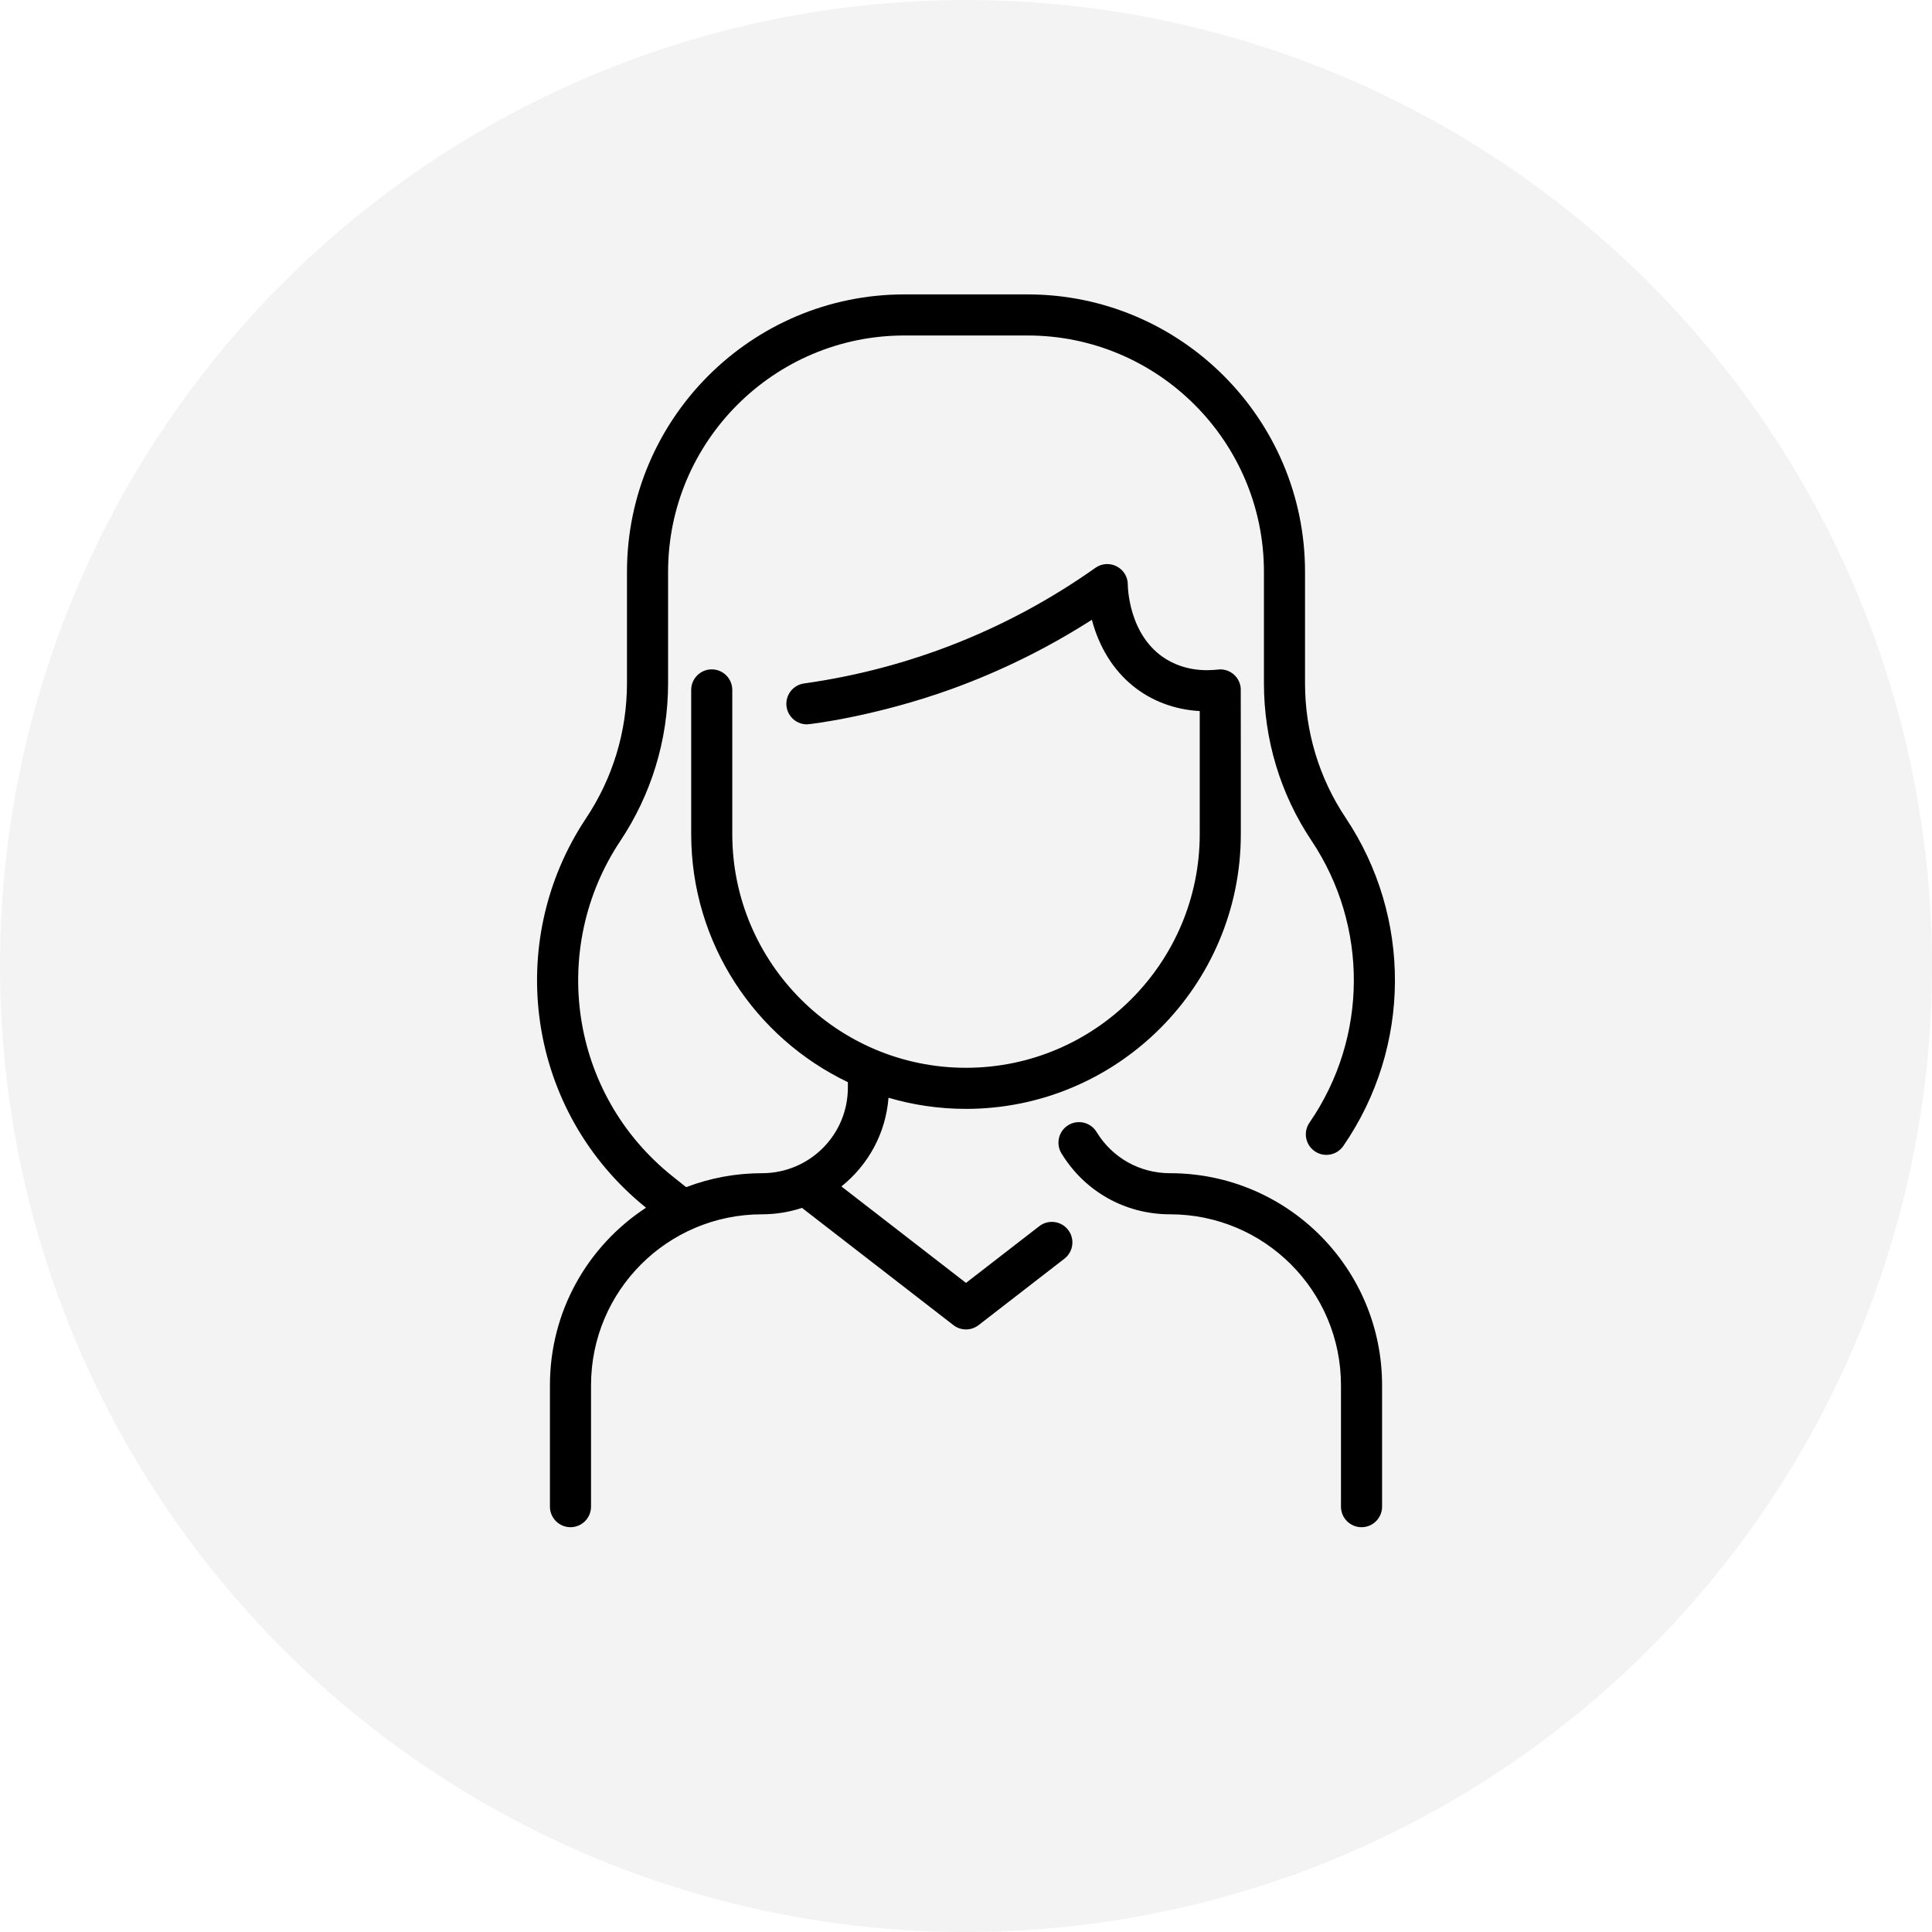<?xml version="1.0" encoding="UTF-8"?> <svg xmlns="http://www.w3.org/2000/svg" width="105" height="105" viewBox="0 0 105 105" fill="none"> <circle cx="52.5" cy="52.5" r="52.5" fill="#C7C7C7" fill-opacity="0.2"></circle> <g clip-path="url(#clip0)"> <path d="M75.113 75.287V81.883C75.113 82.5 74.613 83 73.996 83C73.379 83 72.879 82.5 72.879 81.883V75.287C72.879 70.151 68.723 65.995 63.587 65.995C61.157 65.995 58.952 64.757 57.688 62.683C57.367 62.156 57.534 61.469 58.061 61.148C58.587 60.827 59.275 60.994 59.596 61.521C60.45 62.924 61.942 63.761 63.587 63.761C69.957 63.761 75.113 68.916 75.113 75.287V75.287ZM56.483 66.64L52.5 69.723L45.729 64.481C47.191 63.307 48.136 61.599 48.289 59.66C49.625 60.053 51.038 60.265 52.5 60.265C60.736 60.265 67.436 53.565 67.436 45.33C67.436 45.243 67.438 37.511 67.432 37.425C67.394 36.821 66.89 36.379 66.319 36.379C66.128 36.379 64.752 36.651 63.405 35.841C61.305 34.577 61.294 31.807 61.294 31.78C61.3 30.872 60.274 30.337 59.532 30.861C54.933 34.117 49.547 36.325 43.699 37.144C43.088 37.23 42.662 37.794 42.748 38.405C42.826 38.963 43.304 39.367 43.852 39.367C44.028 39.367 47.649 38.923 51.765 37.429C54.417 36.465 56.958 35.209 59.34 33.683C60.163 36.772 62.471 38.49 65.203 38.645V45.33C65.203 52.334 59.504 58.032 52.5 58.032C45.496 58.032 39.798 52.334 39.798 45.33V37.496C39.798 36.879 39.298 36.379 38.682 36.379C38.065 36.379 37.565 36.879 37.565 37.496V45.33C37.565 51.268 41.049 56.408 46.08 58.813V59.108C46.08 61.682 43.994 63.761 41.414 63.761C40.001 63.761 38.609 64.017 37.292 64.52L36.572 63.947C30.914 59.444 29.854 51.495 33.713 45.703C35.357 43.235 36.309 40.283 36.309 37.124V31.076C36.309 23.994 42.069 18.233 49.15 18.233H55.85C62.931 18.233 68.692 23.994 68.692 31.075V37.124C68.692 40.196 69.586 43.157 71.276 45.685C74.367 50.31 74.361 56.379 71.167 61.014C70.817 61.522 70.945 62.218 71.453 62.568C71.96 62.917 72.656 62.789 73.006 62.282C76.724 56.886 76.729 49.823 73.132 44.444C71.689 42.284 70.925 39.753 70.925 37.124V31.075C70.925 22.763 64.163 16 55.85 16H49.15C40.838 16 34.075 22.763 34.075 31.076V37.124C34.075 39.745 33.307 42.283 31.854 44.465C27.351 51.224 28.627 60.416 35.11 65.636C31.925 67.725 29.888 71.273 29.888 75.287V81.883C29.888 82.5 30.388 83 31.005 83C31.621 83 32.121 82.5 32.121 81.883V75.287C32.121 70.151 36.277 65.995 41.414 65.995C42.154 65.995 42.885 65.877 43.586 65.646L51.817 72.018C52.219 72.33 52.781 72.33 53.184 72.018L57.85 68.406C58.337 68.028 58.427 67.327 58.049 66.84C57.672 66.352 56.97 66.263 56.483 66.64V66.64Z" fill="black"></path> </g> <defs> <clipPath id="clip0"> <rect width="67" height="67" fill="white" transform="translate(19 16)"></rect> </clipPath> </defs> </svg> 